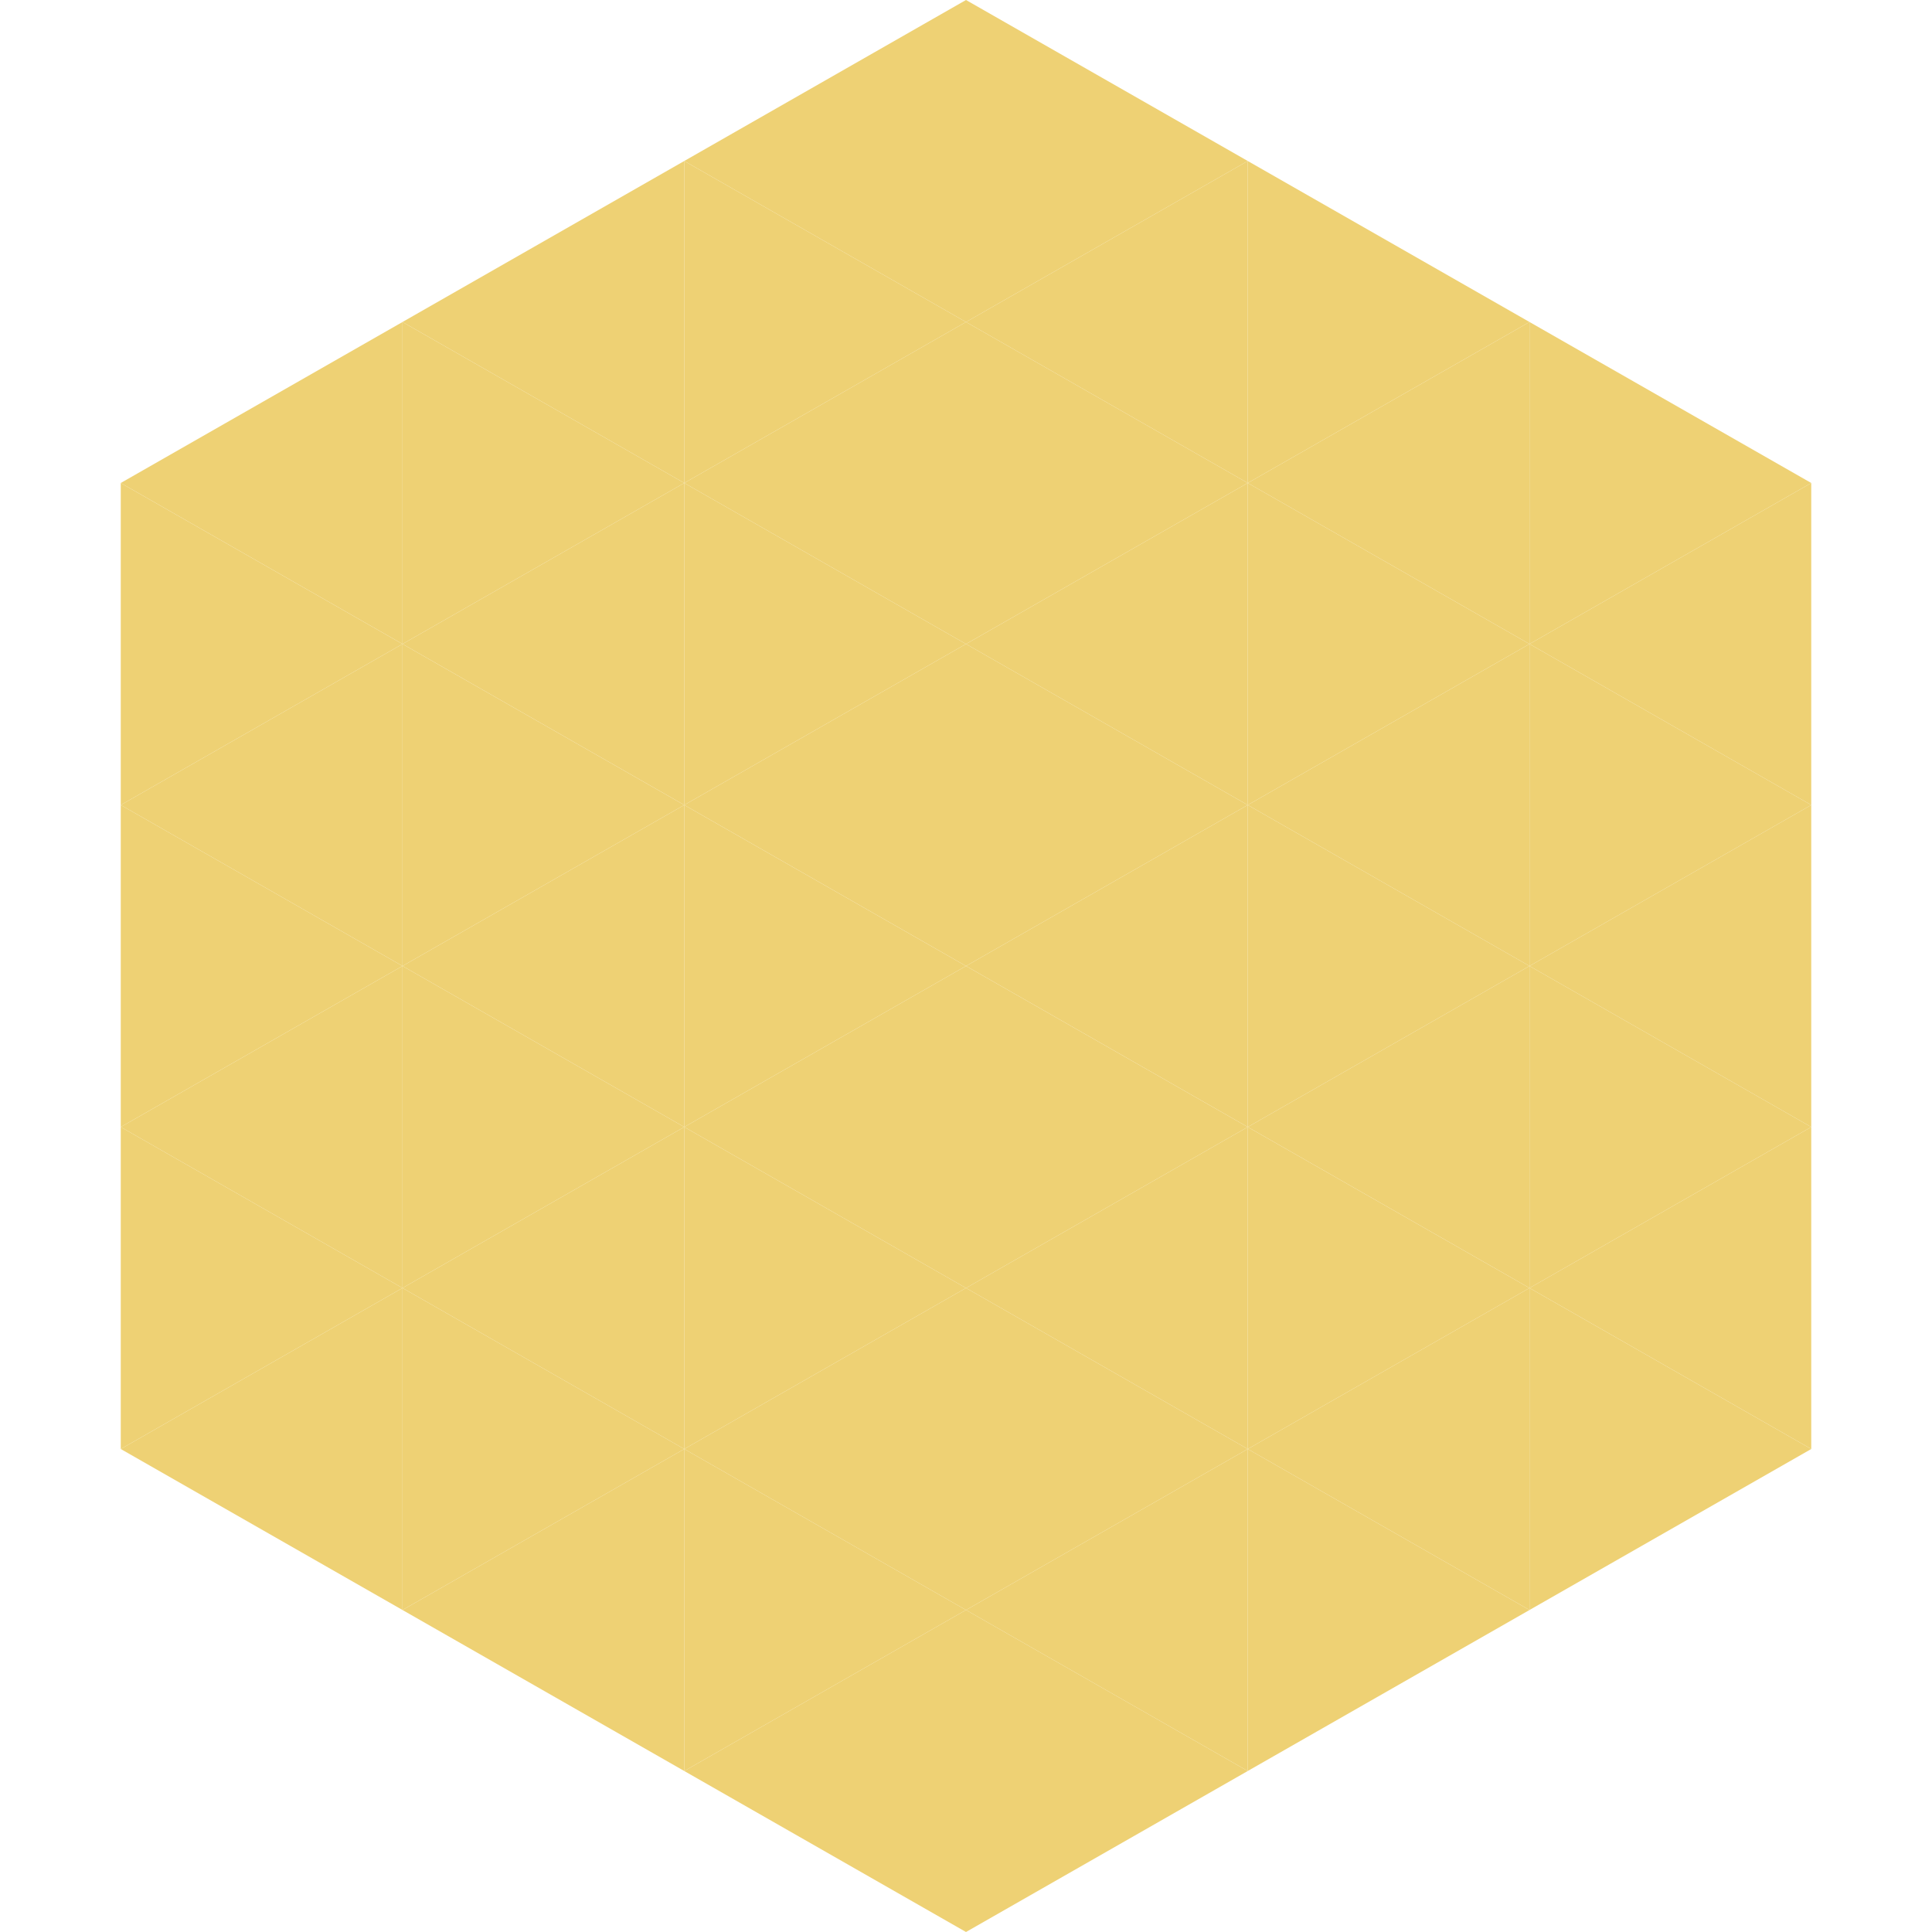 <?xml version="1.0"?>
<!-- Generated by SVGo -->
<svg width="240" height="240"
     xmlns="http://www.w3.org/2000/svg"
     xmlns:xlink="http://www.w3.org/1999/xlink">
<polygon points="50,40 15,60 50,80" style="fill:rgb(238,209,116)" />
<polygon points="190,40 225,60 190,80" style="fill:rgb(238,209,116)" />
<polygon points="15,60 50,80 15,100" style="fill:rgb(238,209,116)" />
<polygon points="225,60 190,80 225,100" style="fill:rgb(238,209,116)" />
<polygon points="50,80 15,100 50,120" style="fill:rgb(238,209,116)" />
<polygon points="190,80 225,100 190,120" style="fill:rgb(238,209,116)" />
<polygon points="15,100 50,120 15,140" style="fill:rgb(238,209,116)" />
<polygon points="225,100 190,120 225,140" style="fill:rgb(238,209,116)" />
<polygon points="50,120 15,140 50,160" style="fill:rgb(238,209,116)" />
<polygon points="190,120 225,140 190,160" style="fill:rgb(238,209,116)" />
<polygon points="15,140 50,160 15,180" style="fill:rgb(238,209,116)" />
<polygon points="225,140 190,160 225,180" style="fill:rgb(238,209,116)" />
<polygon points="50,160 15,180 50,200" style="fill:rgb(238,209,116)" />
<polygon points="190,160 225,180 190,200" style="fill:rgb(238,209,116)" />
<polygon points="15,180 50,200 15,220" style="fill:rgb(255,255,255); fill-opacity:0" />
<polygon points="225,180 190,200 225,220" style="fill:rgb(255,255,255); fill-opacity:0" />
<polygon points="50,0 85,20 50,40" style="fill:rgb(255,255,255); fill-opacity:0" />
<polygon points="190,0 155,20 190,40" style="fill:rgb(255,255,255); fill-opacity:0" />
<polygon points="85,20 50,40 85,60" style="fill:rgb(238,209,116)" />
<polygon points="155,20 190,40 155,60" style="fill:rgb(238,209,116)" />
<polygon points="50,40 85,60 50,80" style="fill:rgb(238,209,116)" />
<polygon points="190,40 155,60 190,80" style="fill:rgb(238,209,116)" />
<polygon points="85,60 50,80 85,100" style="fill:rgb(238,209,116)" />
<polygon points="155,60 190,80 155,100" style="fill:rgb(238,209,116)" />
<polygon points="50,80 85,100 50,120" style="fill:rgb(238,209,116)" />
<polygon points="190,80 155,100 190,120" style="fill:rgb(238,209,116)" />
<polygon points="85,100 50,120 85,140" style="fill:rgb(238,209,116)" />
<polygon points="155,100 190,120 155,140" style="fill:rgb(238,209,116)" />
<polygon points="50,120 85,140 50,160" style="fill:rgb(238,209,116)" />
<polygon points="190,120 155,140 190,160" style="fill:rgb(238,209,116)" />
<polygon points="85,140 50,160 85,180" style="fill:rgb(238,209,116)" />
<polygon points="155,140 190,160 155,180" style="fill:rgb(238,209,116)" />
<polygon points="50,160 85,180 50,200" style="fill:rgb(238,209,116)" />
<polygon points="190,160 155,180 190,200" style="fill:rgb(238,209,116)" />
<polygon points="85,180 50,200 85,220" style="fill:rgb(238,209,116)" />
<polygon points="155,180 190,200 155,220" style="fill:rgb(238,209,116)" />
<polygon points="120,0 85,20 120,40" style="fill:rgb(238,209,116)" />
<polygon points="120,0 155,20 120,40" style="fill:rgb(238,209,116)" />
<polygon points="85,20 120,40 85,60" style="fill:rgb(238,209,116)" />
<polygon points="155,20 120,40 155,60" style="fill:rgb(238,209,116)" />
<polygon points="120,40 85,60 120,80" style="fill:rgb(238,209,116)" />
<polygon points="120,40 155,60 120,80" style="fill:rgb(238,209,116)" />
<polygon points="85,60 120,80 85,100" style="fill:rgb(238,209,116)" />
<polygon points="155,60 120,80 155,100" style="fill:rgb(238,209,116)" />
<polygon points="120,80 85,100 120,120" style="fill:rgb(238,209,116)" />
<polygon points="120,80 155,100 120,120" style="fill:rgb(238,209,116)" />
<polygon points="85,100 120,120 85,140" style="fill:rgb(238,209,116)" />
<polygon points="155,100 120,120 155,140" style="fill:rgb(238,209,116)" />
<polygon points="120,120 85,140 120,160" style="fill:rgb(238,209,116)" />
<polygon points="120,120 155,140 120,160" style="fill:rgb(238,209,116)" />
<polygon points="85,140 120,160 85,180" style="fill:rgb(238,209,116)" />
<polygon points="155,140 120,160 155,180" style="fill:rgb(238,209,116)" />
<polygon points="120,160 85,180 120,200" style="fill:rgb(238,209,116)" />
<polygon points="120,160 155,180 120,200" style="fill:rgb(238,209,116)" />
<polygon points="85,180 120,200 85,220" style="fill:rgb(238,209,116)" />
<polygon points="155,180 120,200 155,220" style="fill:rgb(238,209,116)" />
<polygon points="120,200 85,220 120,240" style="fill:rgb(238,209,116)" />
<polygon points="120,200 155,220 120,240" style="fill:rgb(238,209,116)" />
<polygon points="85,220 120,240 85,260" style="fill:rgb(255,255,255); fill-opacity:0" />
<polygon points="155,220 120,240 155,260" style="fill:rgb(255,255,255); fill-opacity:0" />
</svg>
